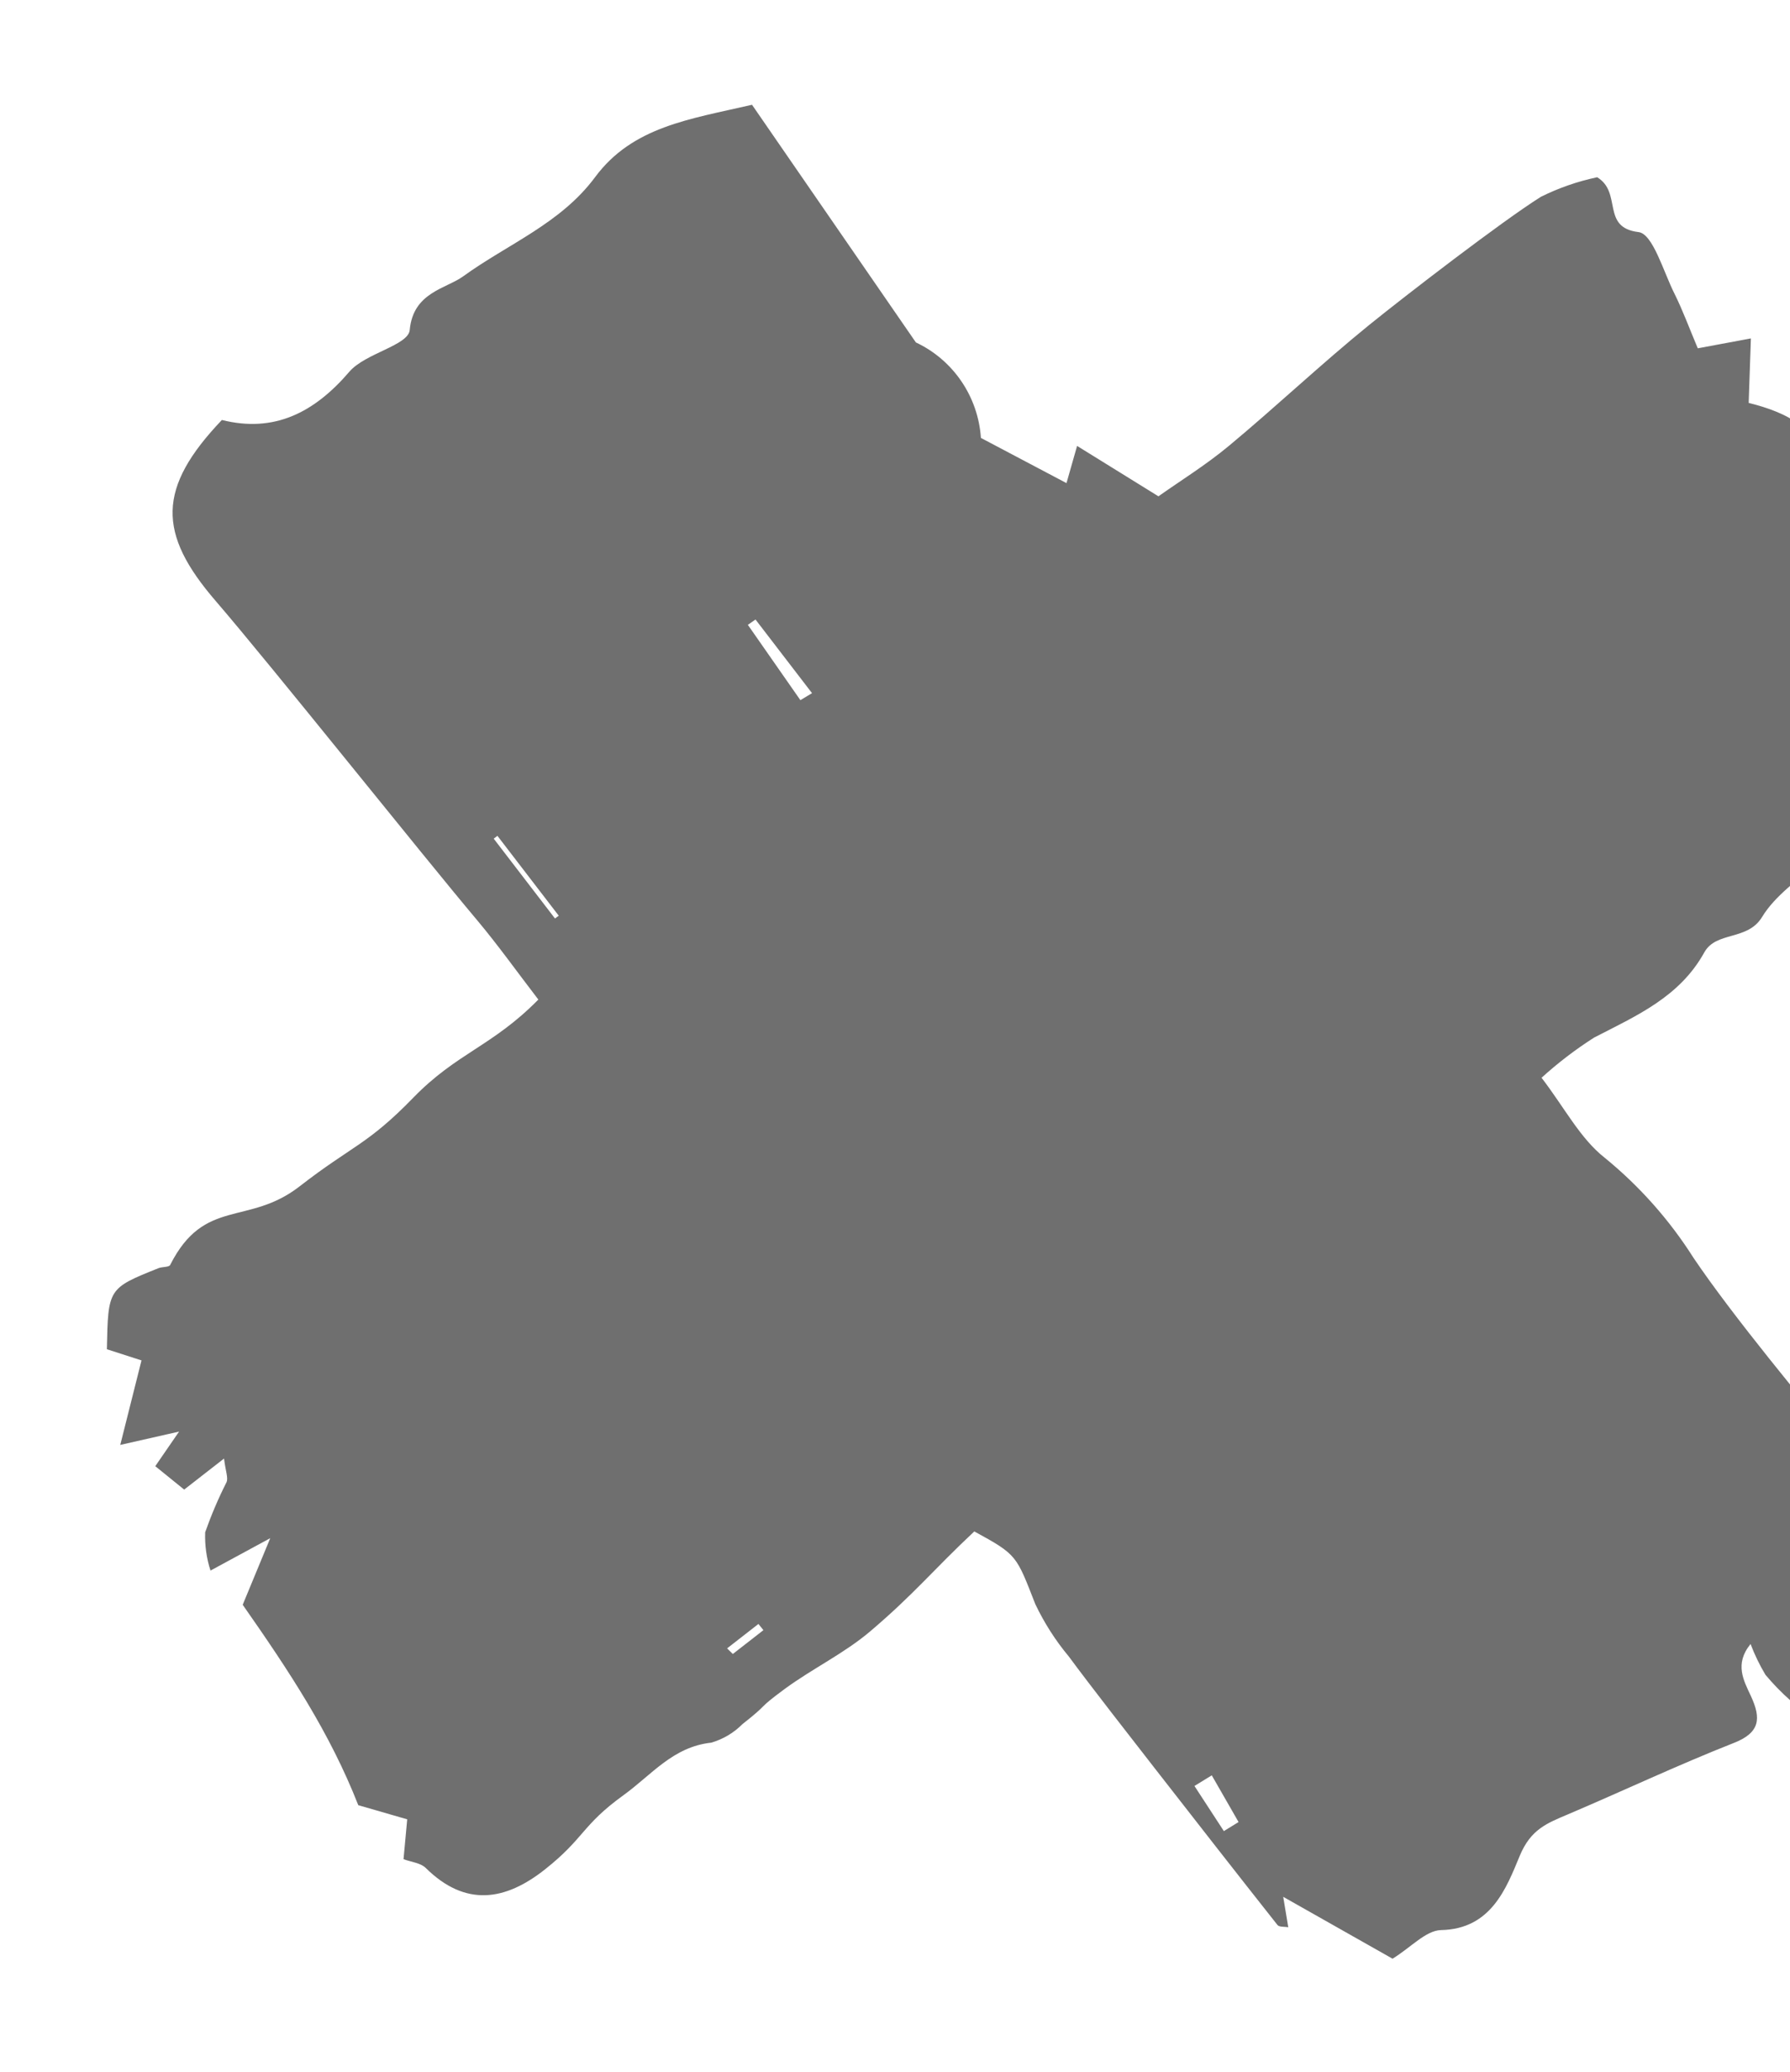 <svg width="426" height="493" viewBox="0 0 426 493" fill="none" xmlns="http://www.w3.org/2000/svg">
<path d="M412.481 414.739C399.206 419.971 386.274 426.091 373.127 431.677C368.231 433.763 364.328 435.176 361.696 441.505C358.5 449.202 354.893 458.967 342.94 459.205C339.35 459.289 335.843 463.278 331.413 466.014L305.393 451.291L306.591 458.532C305.679 458.358 304.429 458.52 304.024 457.992C294.213 445.58 284.464 433.092 274.734 420.601C269.906 414.407 259.04 400.476 254.377 394.126C251.21 390.331 248.529 386.144 246.399 381.67C241.838 370.048 242.123 369.939 231.874 364.356C222.031 373.577 217.624 379.188 207.114 388.114C200.911 393.387 193.346 396.982 186.738 401.841C179.707 407.033 183.554 404.805 176.67 410.225C174.61 412.3 172.056 413.805 169.262 414.612C160.159 415.597 155.08 422.278 148.353 427.129C138.444 434.291 139.146 437.28 129.731 444.736C120.255 452.259 110.776 453.763 101.322 444.422C100.085 443.203 97.851 443.018 96.036 442.333L96.912 432.852L85.265 429.486C78.507 412.257 68.887 397.699 57.76 381.805L64.316 365.96C58.286 369.231 54.916 371.056 50.097 373.667C49.146 370.728 48.714 367.643 48.829 364.544C50.273 360.466 51.97 356.478 53.922 352.622C54.346 351.552 53.688 350.049 53.316 347.018L43.833 354.401L36.953 348.833C38.725 346.256 40.179 344.127 42.616 340.603L28.622 343.77L33.676 323.664L25.436 321.01C25.724 306.536 25.718 306.528 37.716 301.721C38.618 301.362 40.2 301.526 40.498 300.955C48.658 284.817 59.061 291.793 71.343 282.226C83.844 272.521 87.433 272.409 98.357 261.163C108.729 250.492 117.165 248.943 128.12 237.815C123.015 231.167 118.513 224.845 113.548 218.927C100.487 203.426 64.535 158.303 51.303 142.95C37.463 126.898 37.382 116.112 52.805 99.923C65.189 103.029 74.751 98.238 83.151 88.43C86.928 84.036 97.171 82.177 97.509 78.521C98.331 69.522 106.14 68.718 110.241 65.738C120.84 58.055 133.448 53.188 141.631 42.139C150.563 30.108 164.123 28.365 178.973 24.928L217.969 81.471C226.848 85.64 232.78 94.342 233.446 104.189L253.813 114.942L256.335 106.091L275.696 118.083C280.737 114.5 286.958 110.669 292.519 106.037C303.779 96.668 314.449 86.568 325.81 77.347C334.419 70.379 357.338 52.716 366.708 46.828C370.961 44.712 375.456 43.152 380.11 42.17C386.154 45.835 380.953 54.15 389.96 55.221C393.361 55.627 395.872 64.638 398.508 69.876C400.476 73.821 401.995 77.997 404.053 82.87L416.691 80.517L416.166 95.858C425.424 98.174 433.536 102.028 435.234 113.371C435.997 115.601 437.42 117.543 439.327 118.942C449.414 128.076 459.62 137.07 470.085 146.363C468.782 149.774 467.616 152.905 466.478 155.904C475.905 165.436 475.25 165.075 469.299 176.014C465.001 183.899 462.344 192.226 450.833 190.236C449.589 190.019 433.919 203.767 432.493 205.12C428.001 209.376 422.473 213.023 419.371 218.146C415.892 223.905 408.436 221.484 405.599 226.602C399.71 237.248 389.393 241.686 379.385 246.857C374.955 249.68 370.769 252.88 366.871 256.418C372.333 263.531 376.063 270.882 381.935 275.48C390.198 282.222 397.335 290.26 403.056 299.297C412.365 313.084 429.319 333.539 439.984 346.358C443.886 351.05 445.639 355.475 442.599 361.88C440.221 362.049 437.555 362.245 434.867 362.438L449.395 399.176C434.554 399.492 430.394 400.435 426.033 404.517C423.932 402.647 421.975 400.632 420.164 398.476C418.767 396.139 417.577 393.688 416.615 391.141C412.719 395.914 414.991 399.853 416.684 403.497C419.179 408.87 418.913 412.269 412.481 414.739ZM177.982 148.663L190.483 166.582L193.252 164.913L179.799 147.393L177.982 148.663ZM132.974 217.864L118.385 198.864L117.494 199.53L132.077 218.522L132.974 217.864ZM181.686 387.843L180.499 386.371L173.041 392.178L174.404 393.514L181.686 387.843ZM294.765 433.496L288.388 422.388C287.02 423.227 285.642 424.071 284.266 424.915L291.265 435.652L294.765 433.496Z" fill="#333333" fill-opacity="0.7"/>
</svg>
